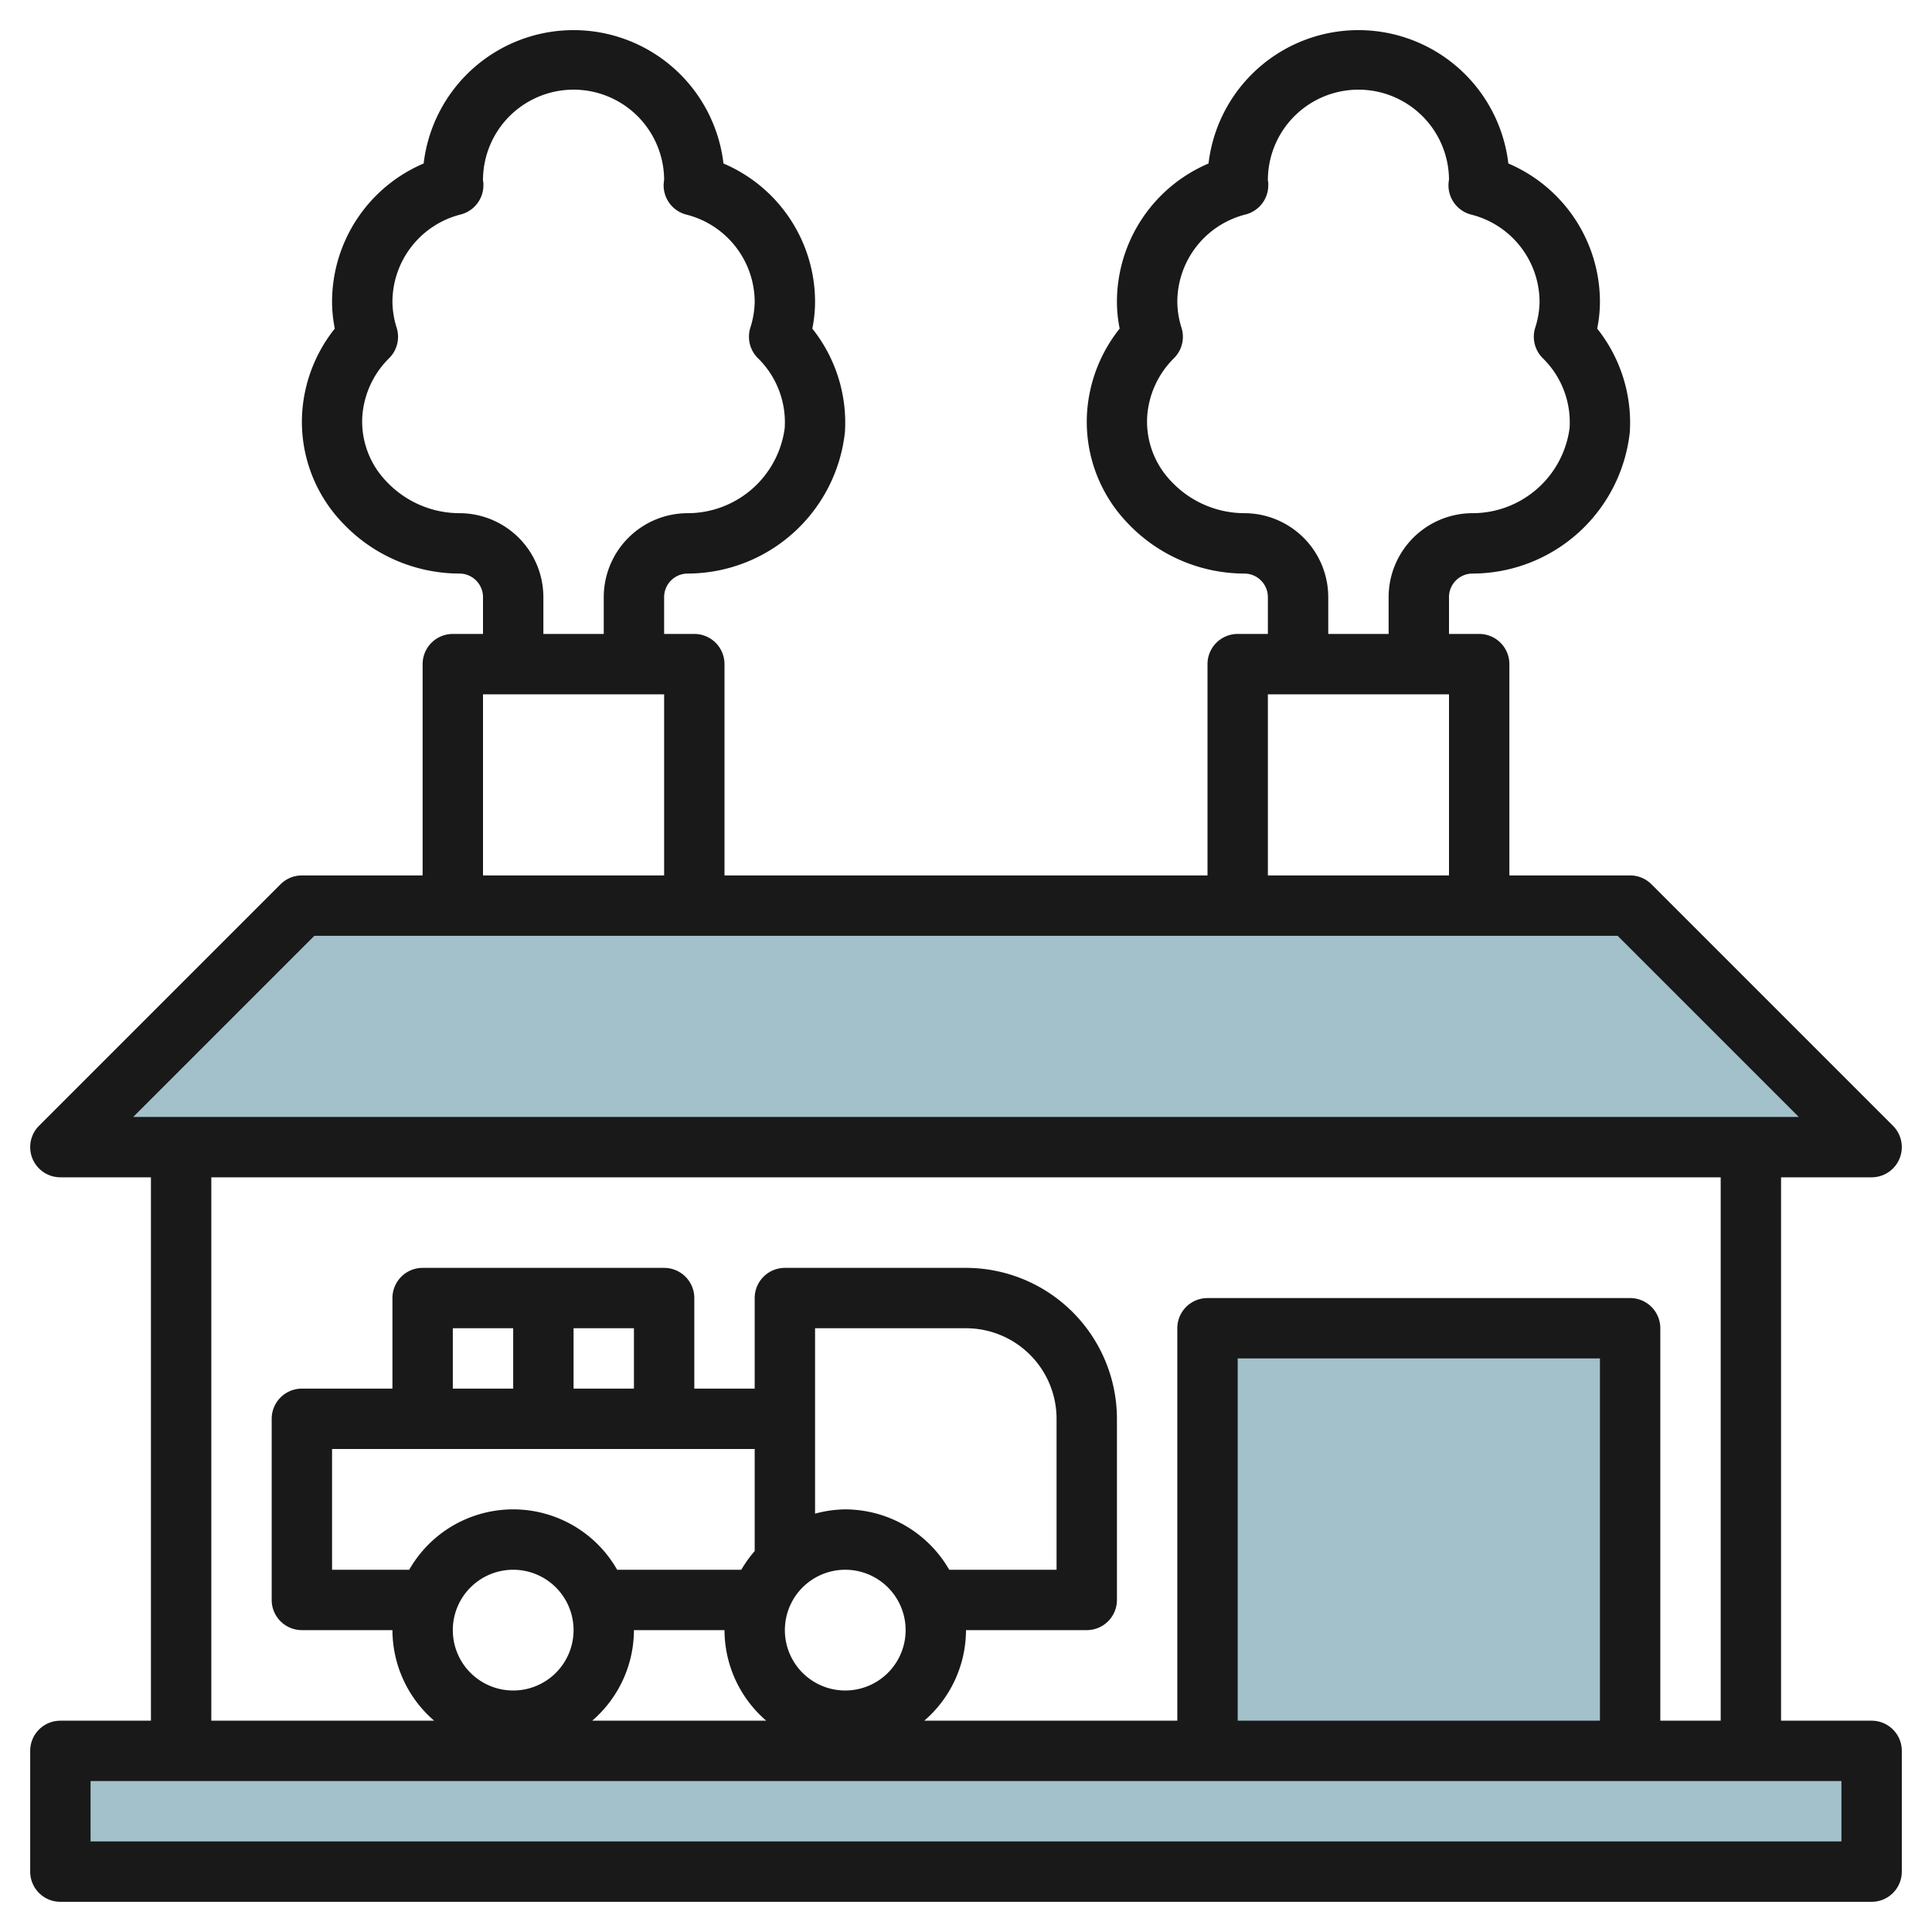 <?xml version="1.0" encoding="UTF-8"?>
<svg xmlns="http://www.w3.org/2000/svg" viewBox="0 0 64 64" width="512" height="512"><g id="Layer_29" data-name="Layer 29"><rect x="2" y="58" width="60" height="4" style="fill:#a3c1ca"/><polygon points="2 38 10 30 54 30 62 38 2 38" style="fill:#a3c1ca"/><polyline points="54 58 54 44 40 44 40 58" style="fill:#a3c1ca"/><path d="M62,57H59V39h3a1,1,0,0,0,.707-1.707l-8-8A1,1,0,0,0,54,29H50V22a1,1,0,0,0-1-1H48V19.779A.78.78,0,0,1,48.779,19a5.253,5.253,0,0,0,5.211-4.69,5,5,0,0,0-1.081-3.424A4.511,4.511,0,0,0,53,10a4.986,4.986,0,0,0-3.034-4.584,5,5,0,0,0-9.932,0A4.984,4.984,0,0,0,37,10a4.505,4.505,0,0,0,.09.885,4.984,4.984,0,0,0-1.083,2.84,4.839,4.839,0,0,0,1.355,3.612A5.337,5.337,0,0,0,41.22,19a.781.781,0,0,1,.78.779V21H41a1,1,0,0,0-1,1v7H24V22a1,1,0,0,0-1-1H22V19.779A.781.781,0,0,1,22.78,19a5.253,5.253,0,0,0,5.21-4.69,5,5,0,0,0-1.081-3.424A4.511,4.511,0,0,0,27,10a4.984,4.984,0,0,0-3.034-4.584,5,5,0,0,0-9.932,0A4.984,4.984,0,0,0,11,10a4.508,4.508,0,0,0,.091.885,4.982,4.982,0,0,0-1.084,2.84,4.842,4.842,0,0,0,1.355,3.612A5.338,5.338,0,0,0,15.22,19a.781.781,0,0,1,.78.779V21H15a1,1,0,0,0-1,1v7H10a1,1,0,0,0-.707.293l-8,8A1,1,0,0,0,2,39H5V57H2a1,1,0,0,0-1,1v4a1,1,0,0,0,1,1H62a1,1,0,0,0,1-1V58A1,1,0,0,0,62,57ZM41.22,17a3.333,3.333,0,0,1-2.406-1.038A2.86,2.86,0,0,1,38,13.834a3,3,0,0,1,.888-1.967,1,1,0,0,0,.254-1A2.94,2.94,0,0,1,39,10a2.992,2.992,0,0,1,2.261-2.895,1,1,0,0,0,.752-1c0-.058,0-.112-.013-.1a3,3,0,0,1,6-.069c-.005.037-.016.136-.017.173a1,1,0,0,0,.753,1A2.993,2.993,0,0,1,51,10a2.944,2.944,0,0,1-.147.865,1,1,0,0,0,.253,1,2.97,2.97,0,0,1,.888,2.321A3.245,3.245,0,0,1,48.779,17,2.783,2.783,0,0,0,46,19.779V21H44V19.779A2.783,2.783,0,0,0,41.22,17ZM42,23h6v6H42ZM15.22,17a3.329,3.329,0,0,1-2.406-1.038A2.859,2.859,0,0,1,12,13.834a2.994,2.994,0,0,1,.889-1.967,1,1,0,0,0,.254-1A2.944,2.944,0,0,1,13,10a2.993,2.993,0,0,1,2.261-2.895,1,1,0,0,0,.752-1c0-.058-.006-.112-.013-.1a3,3,0,0,1,6-.069c0,.037-.015.136-.016.173a1,1,0,0,0,.752,1A2.993,2.993,0,0,1,25,10a2.944,2.944,0,0,1-.147.865,1,1,0,0,0,.254,1,2.972,2.972,0,0,1,.887,2.321A3.245,3.245,0,0,1,22.78,17,2.783,2.783,0,0,0,20,19.779V21H18V19.779A2.783,2.783,0,0,0,15.22,17ZM16,23h6v6H16Zm-5.586,8H53.586l6,6H4.414ZM7,39H57V57H55V44a1,1,0,0,0-1-1H40a1,1,0,0,0-1,1V57H30.618A3.974,3.974,0,0,0,32,54h4a1,1,0,0,0,1-1V47a5.006,5.006,0,0,0-5-5H26a1,1,0,0,0-1,1v3H23V43a1,1,0,0,0-1-1H14a1,1,0,0,0-1,1v3H10a1,1,0,0,0-1,1v6a1,1,0,0,0,1,1h3a3.974,3.974,0,0,0,1.382,3H7ZM53,57H41V45H53ZM13.556,52H11V48H25v3.382a4.049,4.049,0,0,0-.444.618H20.444a3.965,3.965,0,0,0-6.888,0ZM19,44h2v2H19Zm-2,2H15V44h2Zm11,4a3.939,3.939,0,0,0-1,.142V44h5a3,3,0,0,1,3,3v5H31.444A3.987,3.987,0,0,0,28,50Zm0,6a2,2,0,1,1,2-2A2,2,0,0,1,28,56ZM17,52a2,2,0,1,1-2,2A2,2,0,0,1,17,52Zm4,2h3a3.974,3.974,0,0,0,1.382,3H19.618A3.974,3.974,0,0,0,21,54Zm40,7H3V59H61Z" style="fill:#191919"/></g></svg>
